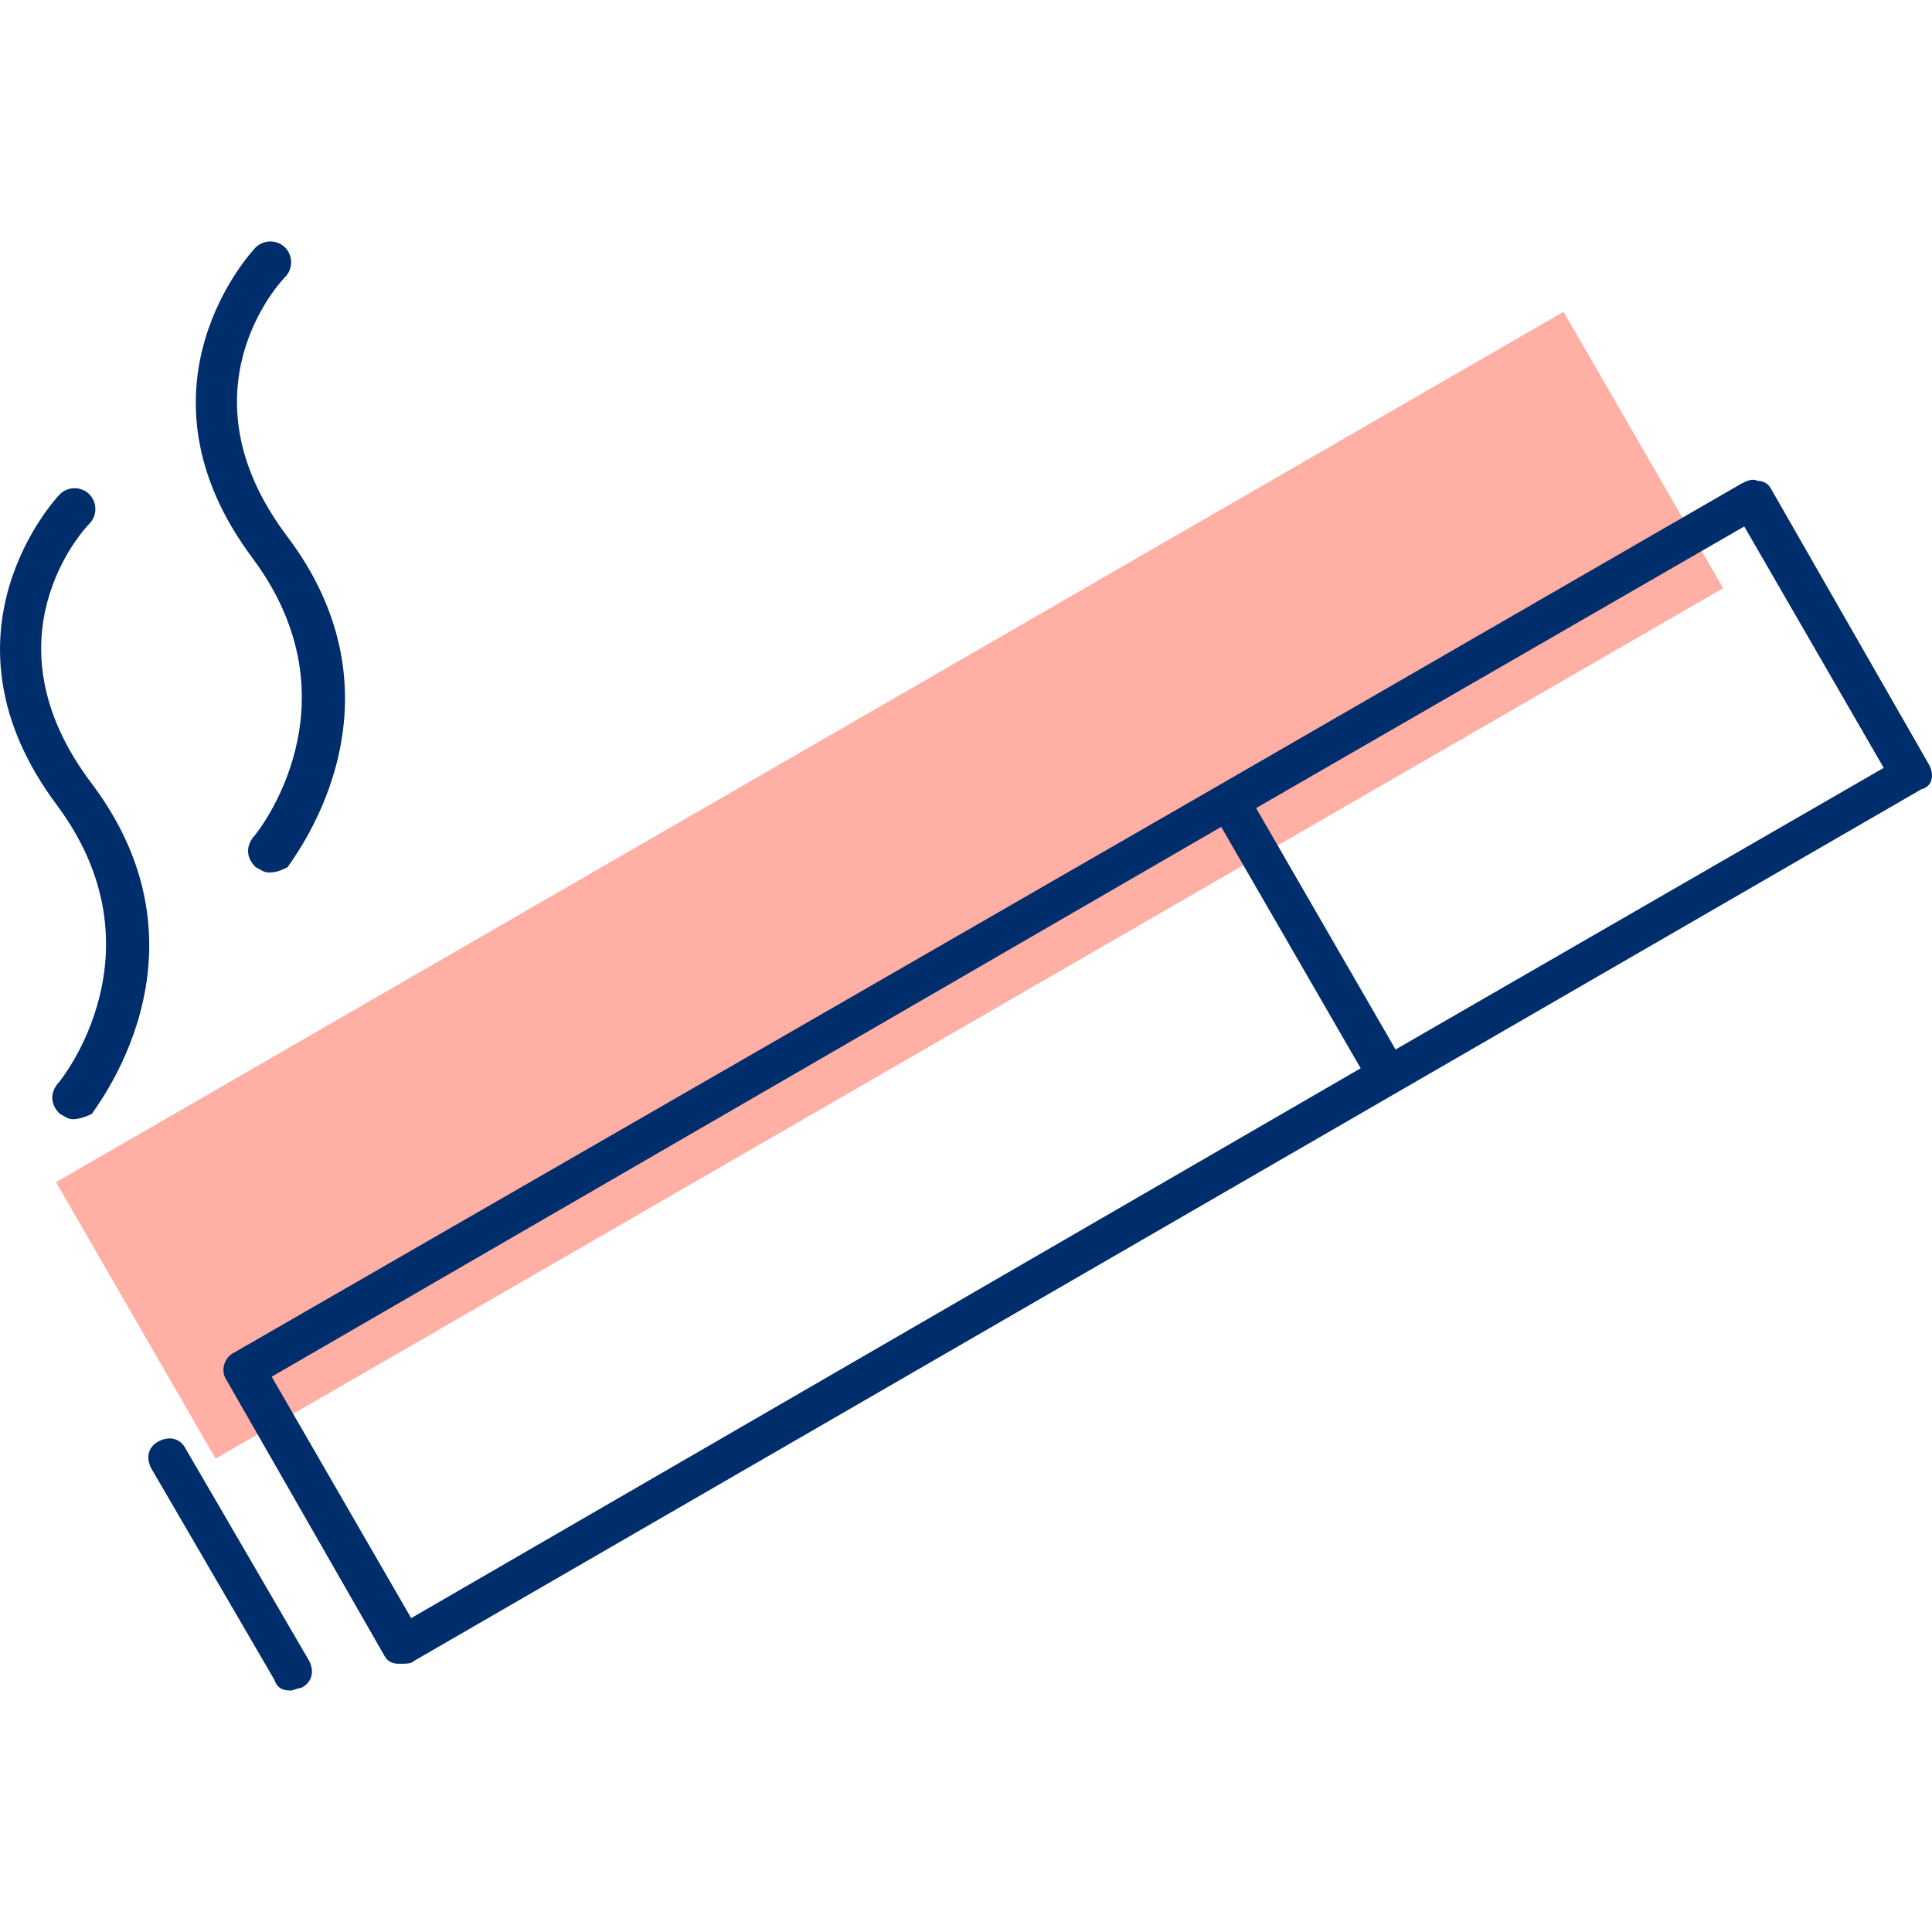 <?xml version="1.0" encoding="utf-8"?>
<!-- Generator: Adobe Illustrator 27.1.1, SVG Export Plug-In . SVG Version: 6.00 Build 0)  -->
<svg version="1.1" id="Layer_1" xmlns="http://www.w3.org/2000/svg" xmlns:xlink="http://www.w3.org/1999/xlink" x="0px" y="0px"
	 width="80px" height="80px" viewBox="0 0 80 80" enable-background="new 0 0 80 80" xml:space="preserve">
<rect x="0.796" y="30.041" transform="matrix(0.866 -0.5 0.5 0.866 -13.391 23.334)" fill="#FFAFA4" width="72.083" height="13.217"/>
<path fill="#002E6D" d="M79.889,31.684l-6.553-11.44
	c-0.111-0.222-0.333-0.333-0.555-0.333c-0.222-0.111-0.444,0-0.666,0.111
	L50.568,32.461l0,0l0,0L9.696,56.007c-0.444,0.222-0.555,0.777-0.333,1.111
	l6.553,11.44c0.111,0.222,0.333,0.333,0.555,0.333c0.111,0,0.111,0,0.222,0
	s0.333,0,0.444-0.111l62.419-36.096C80,32.573,80.111,32.128,79.889,31.684z
	 M17.026,67.003l-5.775-9.996l39.317-22.768l5.775,9.996L17.026,67.003z
	 M57.787,43.457l-5.775-9.996l20.214-11.662l5.775,9.996L57.787,43.457z"/>
<path fill="#002E6D" d="M12.028,70.002c-0.333,0-0.555-0.111-0.666-0.444l-5.109-8.774
	c-0.222-0.444-0.111-0.889,0.333-1.111c0.444-0.222,0.889-0.111,1.111,0.333
	l5.109,8.774c0.222,0.444,0.111,0.889-0.333,1.111
	C12.361,69.89,12.139,70.002,12.028,70.002z"/>
<path fill="#002E6D" d="M3.032,46.345c-0.222,0-0.333-0.111-0.555-0.222
	c-0.333-0.333-0.444-0.777-0.111-1.222c0.222-0.222,4.443-5.553,0-11.551
	c-5.331-7.108,0-12.773,0.111-12.884c0.333-0.333,0.889-0.333,1.222,0
	s0.333,0.889,0,1.222l0,0c-0.222,0.222-4.443,4.776,0.111,10.773
	c5.331,7.108,0,13.55,0,13.661C3.587,46.234,3.254,46.345,3.032,46.345z"/>
<path fill="#002E6D" d="M11.139,36.127c-0.222,0-0.333-0.111-0.555-0.222
	c-0.333-0.333-0.444-0.777-0.111-1.222c0.222-0.222,4.443-5.553,0-11.551
	c-5.331-7.108,0-12.773,0.111-12.884c0.333-0.333,0.889-0.333,1.222,0
	c0.333,0.333,0.333,0.889,0,1.222l0,0c-0.222,0.222-4.443,4.776,0.111,10.773
	c5.331,7.108,0,13.55,0,13.661C11.695,36.016,11.473,36.127,11.139,36.127z"/>
</svg>
